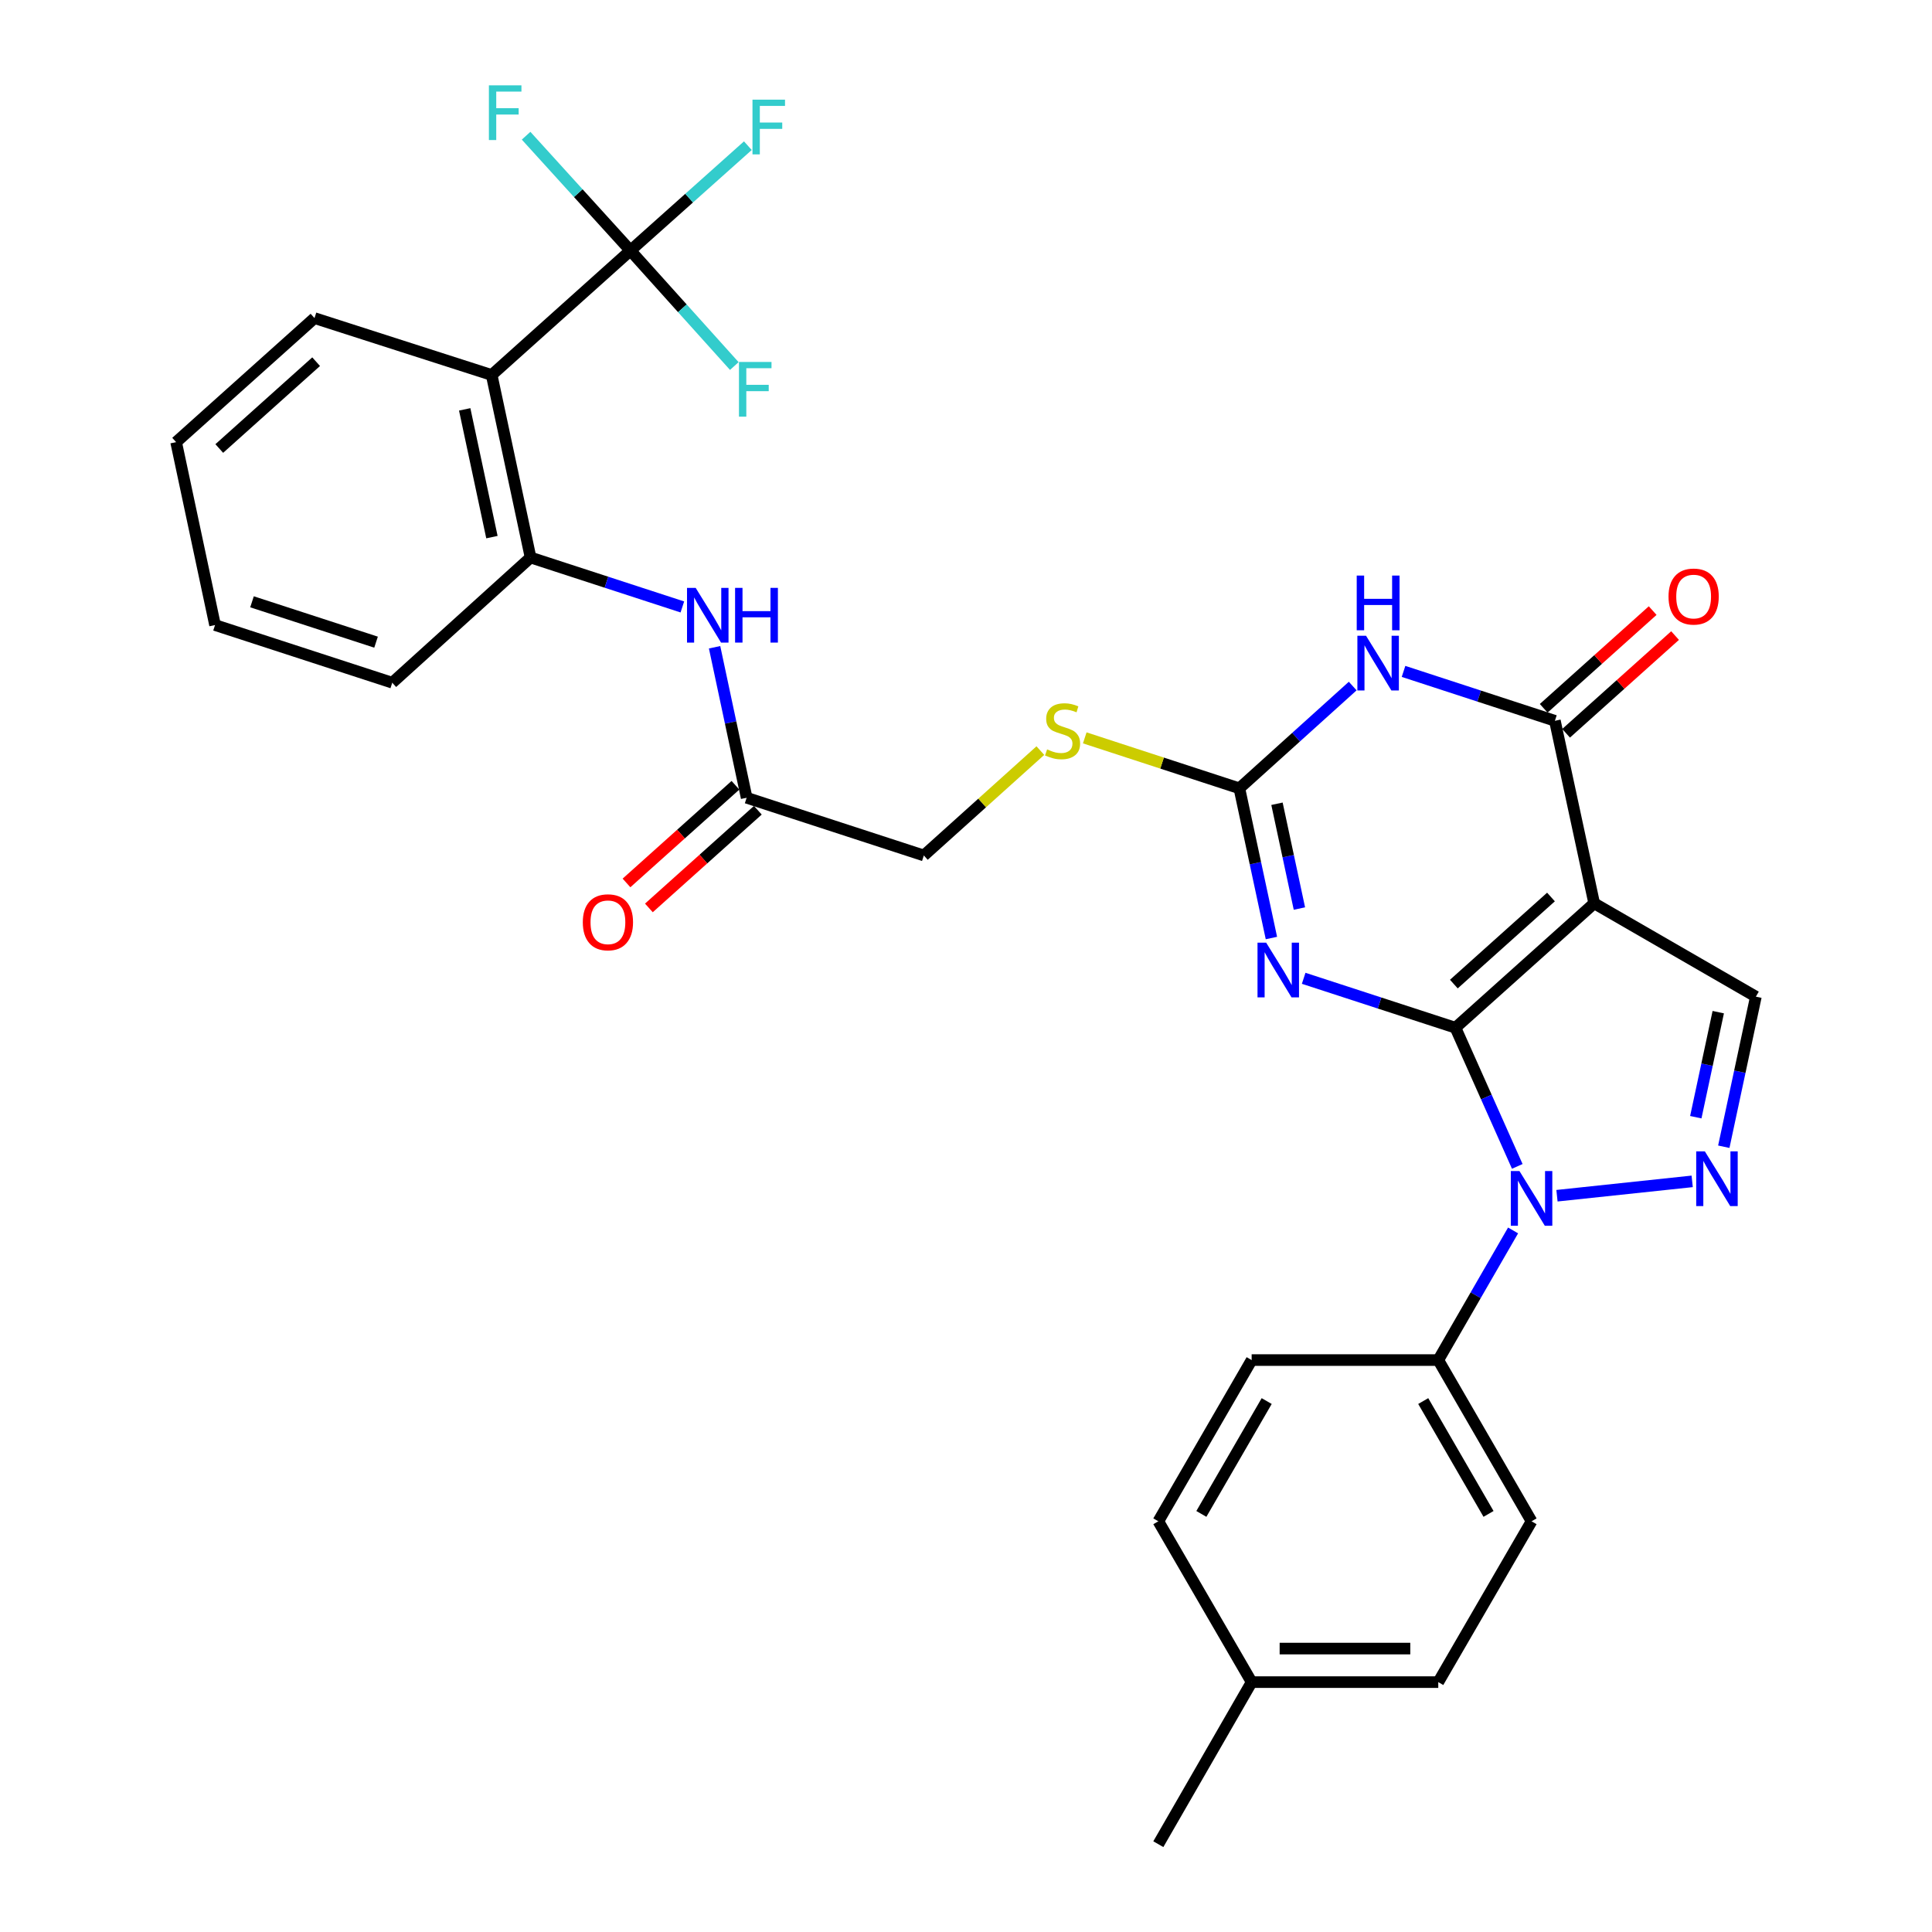 <?xml version='1.0' encoding='iso-8859-1'?>
<svg version='1.1' baseProfile='full'
              xmlns='http://www.w3.org/2000/svg'
                      xmlns:rdkit='http://www.rdkit.org/xml'
                      xmlns:xlink='http://www.w3.org/1999/xlink'
                  xml:space='preserve'
width='1000px' height='1000px' viewBox='0 0 1000 1000'>
<!-- END OF HEADER -->
<rect style='opacity:1.0;fill:#FFFFFF;stroke:none' width='1000' height='1000' x='0' y='0'> </rect>
<path class='bond-0' d='M 753.334,531.952 L 825.148,467.557' style='fill:none;fill-rule:evenodd;stroke:#000000;stroke-width:6px;stroke-linecap:butt;stroke-linejoin:miter;stroke-opacity:1' />
<path class='bond-0' d='M 752.513,509.364 L 802.783,464.288' style='fill:none;fill-rule:evenodd;stroke:#000000;stroke-width:6px;stroke-linecap:butt;stroke-linejoin:miter;stroke-opacity:1' />
<path class='bond-1' d='M 753.334,531.952 L 714.057,519.16' style='fill:none;fill-rule:evenodd;stroke:#000000;stroke-width:6px;stroke-linecap:butt;stroke-linejoin:miter;stroke-opacity:1' />
<path class='bond-1' d='M 714.057,519.16 L 674.78,506.367' style='fill:none;fill-rule:evenodd;stroke:#0000FF;stroke-width:6px;stroke-linecap:butt;stroke-linejoin:miter;stroke-opacity:1' />
<path class='bond-2' d='M 753.334,531.952 L 769.337,567.837' style='fill:none;fill-rule:evenodd;stroke:#000000;stroke-width:6px;stroke-linecap:butt;stroke-linejoin:miter;stroke-opacity:1' />
<path class='bond-2' d='M 769.337,567.837 L 785.34,603.722' style='fill:none;fill-rule:evenodd;stroke:#0000FF;stroke-width:6px;stroke-linecap:butt;stroke-linejoin:miter;stroke-opacity:1' />
<path class='bond-4' d='M 825.148,467.557 L 804.812,373.082' style='fill:none;fill-rule:evenodd;stroke:#000000;stroke-width:6px;stroke-linecap:butt;stroke-linejoin:miter;stroke-opacity:1' />
<path class='bond-7' d='M 825.148,467.557 L 908.837,515.87' style='fill:none;fill-rule:evenodd;stroke:#000000;stroke-width:6px;stroke-linecap:butt;stroke-linejoin:miter;stroke-opacity:1' />
<path class='bond-6' d='M 658.082,485.52 L 649.789,446.777' style='fill:none;fill-rule:evenodd;stroke:#0000FF;stroke-width:6px;stroke-linecap:butt;stroke-linejoin:miter;stroke-opacity:1' />
<path class='bond-6' d='M 649.789,446.777 L 641.495,408.034' style='fill:none;fill-rule:evenodd;stroke:#000000;stroke-width:6px;stroke-linecap:butt;stroke-linejoin:miter;stroke-opacity:1' />
<path class='bond-6' d='M 672.574,470.262 L 666.769,443.142' style='fill:none;fill-rule:evenodd;stroke:#0000FF;stroke-width:6px;stroke-linecap:butt;stroke-linejoin:miter;stroke-opacity:1' />
<path class='bond-6' d='M 666.769,443.142 L 660.963,416.022' style='fill:none;fill-rule:evenodd;stroke:#000000;stroke-width:6px;stroke-linecap:butt;stroke-linejoin:miter;stroke-opacity:1' />
<path class='bond-5' d='M 805.886,618.904 L 875.872,611.474' style='fill:none;fill-rule:evenodd;stroke:#0000FF;stroke-width:6px;stroke-linecap:butt;stroke-linejoin:miter;stroke-opacity:1' />
<path class='bond-12' d='M 783.168,636.876 L 763.809,670.423' style='fill:none;fill-rule:evenodd;stroke:#0000FF;stroke-width:6px;stroke-linecap:butt;stroke-linejoin:miter;stroke-opacity:1' />
<path class='bond-12' d='M 763.809,670.423 L 744.449,703.97' style='fill:none;fill-rule:evenodd;stroke:#000000;stroke-width:6px;stroke-linecap:butt;stroke-linejoin:miter;stroke-opacity:1' />
<path class='bond-3' d='M 700.159,355.098 L 670.827,381.566' style='fill:none;fill-rule:evenodd;stroke:#0000FF;stroke-width:6px;stroke-linecap:butt;stroke-linejoin:miter;stroke-opacity:1' />
<path class='bond-3' d='M 670.827,381.566 L 641.495,408.034' style='fill:none;fill-rule:evenodd;stroke:#000000;stroke-width:6px;stroke-linecap:butt;stroke-linejoin:miter;stroke-opacity:1' />
<path class='bond-32' d='M 726.464,347.515 L 765.638,360.299' style='fill:none;fill-rule:evenodd;stroke:#0000FF;stroke-width:6px;stroke-linecap:butt;stroke-linejoin:miter;stroke-opacity:1' />
<path class='bond-32' d='M 765.638,360.299 L 804.812,373.082' style='fill:none;fill-rule:evenodd;stroke:#000000;stroke-width:6px;stroke-linecap:butt;stroke-linejoin:miter;stroke-opacity:1' />
<path class='bond-15' d='M 810.608,379.547 L 838.809,354.259' style='fill:none;fill-rule:evenodd;stroke:#000000;stroke-width:6px;stroke-linecap:butt;stroke-linejoin:miter;stroke-opacity:1' />
<path class='bond-15' d='M 838.809,354.259 L 867.01,328.971' style='fill:none;fill-rule:evenodd;stroke:#FF0000;stroke-width:6px;stroke-linecap:butt;stroke-linejoin:miter;stroke-opacity:1' />
<path class='bond-15' d='M 799.015,366.618 L 827.216,341.331' style='fill:none;fill-rule:evenodd;stroke:#000000;stroke-width:6px;stroke-linecap:butt;stroke-linejoin:miter;stroke-opacity:1' />
<path class='bond-15' d='M 827.216,341.331 L 855.417,316.043' style='fill:none;fill-rule:evenodd;stroke:#FF0000;stroke-width:6px;stroke-linecap:butt;stroke-linejoin:miter;stroke-opacity:1' />
<path class='bond-31' d='M 892.235,593.544 L 900.536,554.707' style='fill:none;fill-rule:evenodd;stroke:#0000FF;stroke-width:6px;stroke-linecap:butt;stroke-linejoin:miter;stroke-opacity:1' />
<path class='bond-31' d='M 900.536,554.707 L 908.837,515.87' style='fill:none;fill-rule:evenodd;stroke:#000000;stroke-width:6px;stroke-linecap:butt;stroke-linejoin:miter;stroke-opacity:1' />
<path class='bond-31' d='M 877.744,578.263 L 883.555,551.077' style='fill:none;fill-rule:evenodd;stroke:#0000FF;stroke-width:6px;stroke-linecap:butt;stroke-linejoin:miter;stroke-opacity:1' />
<path class='bond-31' d='M 883.555,551.077 L 889.365,523.892' style='fill:none;fill-rule:evenodd;stroke:#000000;stroke-width:6px;stroke-linecap:butt;stroke-linejoin:miter;stroke-opacity:1' />
<path class='bond-14' d='M 641.495,408.034 L 601.482,394.975' style='fill:none;fill-rule:evenodd;stroke:#000000;stroke-width:6px;stroke-linecap:butt;stroke-linejoin:miter;stroke-opacity:1' />
<path class='bond-14' d='M 601.482,394.975 L 561.469,381.915' style='fill:none;fill-rule:evenodd;stroke:#CCCC00;stroke-width:6px;stroke-linecap:butt;stroke-linejoin:miter;stroke-opacity:1' />
<path class='bond-8' d='M 326.303,129.694 L 254.49,194.099' style='fill:none;fill-rule:evenodd;stroke:#000000;stroke-width:6px;stroke-linecap:butt;stroke-linejoin:miter;stroke-opacity:1' />
<path class='bond-17' d='M 326.303,129.694 L 353.189,159.579' style='fill:none;fill-rule:evenodd;stroke:#000000;stroke-width:6px;stroke-linecap:butt;stroke-linejoin:miter;stroke-opacity:1' />
<path class='bond-17' d='M 353.189,159.579 L 380.075,189.464' style='fill:none;fill-rule:evenodd;stroke:#33CCCC;stroke-width:6px;stroke-linecap:butt;stroke-linejoin:miter;stroke-opacity:1' />
<path class='bond-18' d='M 326.303,129.694 L 299.304,99.971' style='fill:none;fill-rule:evenodd;stroke:#000000;stroke-width:6px;stroke-linecap:butt;stroke-linejoin:miter;stroke-opacity:1' />
<path class='bond-18' d='M 299.304,99.971 L 272.305,70.248' style='fill:none;fill-rule:evenodd;stroke:#33CCCC;stroke-width:6px;stroke-linecap:butt;stroke-linejoin:miter;stroke-opacity:1' />
<path class='bond-19' d='M 326.303,129.694 L 356.694,102.551' style='fill:none;fill-rule:evenodd;stroke:#000000;stroke-width:6px;stroke-linecap:butt;stroke-linejoin:miter;stroke-opacity:1' />
<path class='bond-19' d='M 356.694,102.551 L 387.084,75.407' style='fill:none;fill-rule:evenodd;stroke:#33CCCC;stroke-width:6px;stroke-linecap:butt;stroke-linejoin:miter;stroke-opacity:1' />
<path class='bond-9' d='M 254.49,194.099 L 274.623,288.564' style='fill:none;fill-rule:evenodd;stroke:#000000;stroke-width:6px;stroke-linecap:butt;stroke-linejoin:miter;stroke-opacity:1' />
<path class='bond-9' d='M 240.526,211.888 L 254.62,278.014' style='fill:none;fill-rule:evenodd;stroke:#000000;stroke-width:6px;stroke-linecap:butt;stroke-linejoin:miter;stroke-opacity:1' />
<path class='bond-26' d='M 254.49,194.099 L 162.784,164.646' style='fill:none;fill-rule:evenodd;stroke:#000000;stroke-width:6px;stroke-linecap:butt;stroke-linejoin:miter;stroke-opacity:1' />
<path class='bond-10' d='M 274.623,288.564 L 313.905,301.36' style='fill:none;fill-rule:evenodd;stroke:#000000;stroke-width:6px;stroke-linecap:butt;stroke-linejoin:miter;stroke-opacity:1' />
<path class='bond-10' d='M 313.905,301.36 L 353.187,314.157' style='fill:none;fill-rule:evenodd;stroke:#0000FF;stroke-width:6px;stroke-linecap:butt;stroke-linejoin:miter;stroke-opacity:1' />
<path class='bond-27' d='M 274.623,288.564 L 203.032,353.373' style='fill:none;fill-rule:evenodd;stroke:#000000;stroke-width:6px;stroke-linecap:butt;stroke-linejoin:miter;stroke-opacity:1' />
<path class='bond-11' d='M 369.869,335.016 L 378.166,373.966' style='fill:none;fill-rule:evenodd;stroke:#0000FF;stroke-width:6px;stroke-linecap:butt;stroke-linejoin:miter;stroke-opacity:1' />
<path class='bond-11' d='M 378.166,373.966 L 386.463,412.916' style='fill:none;fill-rule:evenodd;stroke:#000000;stroke-width:6px;stroke-linecap:butt;stroke-linejoin:miter;stroke-opacity:1' />
<path class='bond-20' d='M 744.449,703.97 L 792.733,787.418' style='fill:none;fill-rule:evenodd;stroke:#000000;stroke-width:6px;stroke-linecap:butt;stroke-linejoin:miter;stroke-opacity:1' />
<path class='bond-20' d='M 736.662,725.184 L 770.46,783.598' style='fill:none;fill-rule:evenodd;stroke:#000000;stroke-width:6px;stroke-linecap:butt;stroke-linejoin:miter;stroke-opacity:1' />
<path class='bond-21' d='M 744.449,703.97 L 647.852,703.97' style='fill:none;fill-rule:evenodd;stroke:#000000;stroke-width:6px;stroke-linecap:butt;stroke-linejoin:miter;stroke-opacity:1' />
<path class='bond-13' d='M 386.463,412.916 L 478.178,442.793' style='fill:none;fill-rule:evenodd;stroke:#000000;stroke-width:6px;stroke-linecap:butt;stroke-linejoin:miter;stroke-opacity:1' />
<path class='bond-16' d='M 380.667,406.451 L 352.47,431.73' style='fill:none;fill-rule:evenodd;stroke:#000000;stroke-width:6px;stroke-linecap:butt;stroke-linejoin:miter;stroke-opacity:1' />
<path class='bond-16' d='M 352.47,431.73 L 324.274,457.01' style='fill:none;fill-rule:evenodd;stroke:#FF0000;stroke-width:6px;stroke-linecap:butt;stroke-linejoin:miter;stroke-opacity:1' />
<path class='bond-16' d='M 392.259,419.38 L 364.062,444.66' style='fill:none;fill-rule:evenodd;stroke:#000000;stroke-width:6px;stroke-linecap:butt;stroke-linejoin:miter;stroke-opacity:1' />
<path class='bond-16' d='M 364.062,444.66 L 335.866,469.939' style='fill:none;fill-rule:evenodd;stroke:#FF0000;stroke-width:6px;stroke-linecap:butt;stroke-linejoin:miter;stroke-opacity:1' />
<path class='bond-22' d='M 538.487,388.513 L 508.332,415.653' style='fill:none;fill-rule:evenodd;stroke:#CCCC00;stroke-width:6px;stroke-linecap:butt;stroke-linejoin:miter;stroke-opacity:1' />
<path class='bond-22' d='M 508.332,415.653 L 478.178,442.793' style='fill:none;fill-rule:evenodd;stroke:#000000;stroke-width:6px;stroke-linecap:butt;stroke-linejoin:miter;stroke-opacity:1' />
<path class='bond-23' d='M 792.733,787.418 L 744.449,870.663' style='fill:none;fill-rule:evenodd;stroke:#000000;stroke-width:6px;stroke-linecap:butt;stroke-linejoin:miter;stroke-opacity:1' />
<path class='bond-24' d='M 647.852,703.97 L 599.549,787.418' style='fill:none;fill-rule:evenodd;stroke:#000000;stroke-width:6px;stroke-linecap:butt;stroke-linejoin:miter;stroke-opacity:1' />
<path class='bond-24' d='M 655.636,725.187 L 621.823,783.6' style='fill:none;fill-rule:evenodd;stroke:#000000;stroke-width:6px;stroke-linecap:butt;stroke-linejoin:miter;stroke-opacity:1' />
<path class='bond-33' d='M 744.449,870.663 L 647.852,870.663' style='fill:none;fill-rule:evenodd;stroke:#000000;stroke-width:6px;stroke-linecap:butt;stroke-linejoin:miter;stroke-opacity:1' />
<path class='bond-33' d='M 729.96,853.299 L 662.342,853.299' style='fill:none;fill-rule:evenodd;stroke:#000000;stroke-width:6px;stroke-linecap:butt;stroke-linejoin:miter;stroke-opacity:1' />
<path class='bond-25' d='M 599.549,787.418 L 647.852,870.663' style='fill:none;fill-rule:evenodd;stroke:#000000;stroke-width:6px;stroke-linecap:butt;stroke-linejoin:miter;stroke-opacity:1' />
<path class='bond-28' d='M 647.852,870.663 L 599.549,954.545' style='fill:none;fill-rule:evenodd;stroke:#000000;stroke-width:6px;stroke-linecap:butt;stroke-linejoin:miter;stroke-opacity:1' />
<path class='bond-34' d='M 162.784,164.646 L 91.163,228.848' style='fill:none;fill-rule:evenodd;stroke:#000000;stroke-width:6px;stroke-linecap:butt;stroke-linejoin:miter;stroke-opacity:1' />
<path class='bond-34' d='M 163.631,187.207 L 113.497,232.148' style='fill:none;fill-rule:evenodd;stroke:#000000;stroke-width:6px;stroke-linecap:butt;stroke-linejoin:miter;stroke-opacity:1' />
<path class='bond-30' d='M 203.032,353.373 L 111.306,323.525' style='fill:none;fill-rule:evenodd;stroke:#000000;stroke-width:6px;stroke-linecap:butt;stroke-linejoin:miter;stroke-opacity:1' />
<path class='bond-30' d='M 194.646,332.383 L 130.439,311.49' style='fill:none;fill-rule:evenodd;stroke:#000000;stroke-width:6px;stroke-linecap:butt;stroke-linejoin:miter;stroke-opacity:1' />
<path class='bond-29' d='M 91.163,228.848 L 111.306,323.525' style='fill:none;fill-rule:evenodd;stroke:#000000;stroke-width:6px;stroke-linecap:butt;stroke-linejoin:miter;stroke-opacity:1' />
<path  class='atom-2' d='M 655.368 487.924
L 664.648 502.924
Q 665.568 504.404, 667.048 507.084
Q 668.528 509.764, 668.608 509.924
L 668.608 487.924
L 672.368 487.924
L 672.368 516.244
L 668.488 516.244
L 658.528 499.844
Q 657.368 497.924, 656.128 495.724
Q 654.928 493.524, 654.568 492.844
L 654.568 516.244
L 650.888 516.244
L 650.888 487.924
L 655.368 487.924
' fill='#0000FF'/>
<path  class='atom-3' d='M 786.473 606.14
L 795.753 621.14
Q 796.673 622.62, 798.153 625.3
Q 799.633 627.98, 799.713 628.14
L 799.713 606.14
L 803.473 606.14
L 803.473 634.46
L 799.593 634.46
L 789.633 618.06
Q 788.473 616.14, 787.233 613.94
Q 786.033 611.74, 785.673 611.06
L 785.673 634.46
L 781.993 634.46
L 781.993 606.14
L 786.473 606.14
' fill='#0000FF'/>
<path  class='atom-4' d='M 707.058 329.065
L 716.338 344.065
Q 717.258 345.545, 718.738 348.225
Q 720.218 350.905, 720.298 351.065
L 720.298 329.065
L 724.058 329.065
L 724.058 357.385
L 720.178 357.385
L 710.218 340.985
Q 709.058 339.065, 707.818 336.865
Q 706.618 334.665, 706.258 333.985
L 706.258 357.385
L 702.578 357.385
L 702.578 329.065
L 707.058 329.065
' fill='#0000FF'/>
<path  class='atom-4' d='M 702.238 297.913
L 706.078 297.913
L 706.078 309.953
L 720.558 309.953
L 720.558 297.913
L 724.398 297.913
L 724.398 326.233
L 720.558 326.233
L 720.558 313.153
L 706.078 313.153
L 706.078 326.233
L 702.238 326.233
L 702.238 297.913
' fill='#0000FF'/>
<path  class='atom-6' d='M 882.434 595.953
L 891.714 610.953
Q 892.634 612.433, 894.114 615.113
Q 895.594 617.793, 895.674 617.953
L 895.674 595.953
L 899.434 595.953
L 899.434 624.273
L 895.554 624.273
L 885.594 607.873
Q 884.434 605.953, 883.194 603.753
Q 881.994 601.553, 881.634 600.873
L 881.634 624.273
L 877.954 624.273
L 877.954 595.953
L 882.434 595.953
' fill='#0000FF'/>
<path  class='atom-12' d='M 360.079 304.281
L 369.359 319.281
Q 370.279 320.761, 371.759 323.441
Q 373.239 326.121, 373.319 326.281
L 373.319 304.281
L 377.079 304.281
L 377.079 332.601
L 373.199 332.601
L 363.239 316.201
Q 362.079 314.281, 360.839 312.081
Q 359.639 309.881, 359.279 309.201
L 359.279 332.601
L 355.599 332.601
L 355.599 304.281
L 360.079 304.281
' fill='#0000FF'/>
<path  class='atom-12' d='M 380.479 304.281
L 384.319 304.281
L 384.319 316.321
L 398.799 316.321
L 398.799 304.281
L 402.639 304.281
L 402.639 332.601
L 398.799 332.601
L 398.799 319.521
L 384.319 319.521
L 384.319 332.601
L 380.479 332.601
L 380.479 304.281
' fill='#0000FF'/>
<path  class='atom-15' d='M 541.982 387.887
Q 542.302 388.007, 543.622 388.567
Q 544.942 389.127, 546.382 389.487
Q 547.862 389.807, 549.302 389.807
Q 551.982 389.807, 553.542 388.527
Q 555.102 387.207, 555.102 384.927
Q 555.102 383.367, 554.302 382.407
Q 553.542 381.447, 552.342 380.927
Q 551.142 380.407, 549.142 379.807
Q 546.622 379.047, 545.102 378.327
Q 543.622 377.607, 542.542 376.087
Q 541.502 374.567, 541.502 372.007
Q 541.502 368.447, 543.902 366.247
Q 546.342 364.047, 551.142 364.047
Q 554.422 364.047, 558.142 365.607
L 557.222 368.687
Q 553.822 367.287, 551.262 367.287
Q 548.502 367.287, 546.982 368.447
Q 545.462 369.567, 545.502 371.527
Q 545.502 373.047, 546.262 373.967
Q 547.062 374.887, 548.182 375.407
Q 549.342 375.927, 551.262 376.527
Q 553.822 377.327, 555.342 378.127
Q 556.862 378.927, 557.942 380.567
Q 559.062 382.167, 559.062 384.927
Q 559.062 388.847, 556.422 390.967
Q 553.822 393.047, 549.462 393.047
Q 546.942 393.047, 545.022 392.487
Q 543.142 391.967, 540.902 391.047
L 541.982 387.887
' fill='#CCCC00'/>
<path  class='atom-16' d='M 863.625 308.768
Q 863.625 301.968, 866.985 298.168
Q 870.345 294.368, 876.625 294.368
Q 882.905 294.368, 886.265 298.168
Q 889.625 301.968, 889.625 308.768
Q 889.625 315.648, 886.225 319.568
Q 882.825 323.448, 876.625 323.448
Q 870.385 323.448, 866.985 319.568
Q 863.625 315.688, 863.625 308.768
M 876.625 320.248
Q 880.945 320.248, 883.265 317.368
Q 885.625 314.448, 885.625 308.768
Q 885.625 303.208, 883.265 300.408
Q 880.945 297.568, 876.625 297.568
Q 872.305 297.568, 869.945 300.368
Q 867.625 303.168, 867.625 308.768
Q 867.625 314.488, 869.945 317.368
Q 872.305 320.248, 876.625 320.248
' fill='#FF0000'/>
<path  class='atom-17' d='M 301.659 477.371
Q 301.659 470.571, 305.019 466.771
Q 308.379 462.971, 314.659 462.971
Q 320.939 462.971, 324.299 466.771
Q 327.659 470.571, 327.659 477.371
Q 327.659 484.251, 324.259 488.171
Q 320.859 492.051, 314.659 492.051
Q 308.419 492.051, 305.019 488.171
Q 301.659 484.291, 301.659 477.371
M 314.659 488.851
Q 318.979 488.851, 321.299 485.971
Q 323.659 483.051, 323.659 477.371
Q 323.659 471.811, 321.299 469.011
Q 318.979 466.171, 314.659 466.171
Q 310.339 466.171, 307.979 468.971
Q 305.659 471.771, 305.659 477.371
Q 305.659 483.091, 307.979 485.971
Q 310.339 488.851, 314.659 488.851
' fill='#FF0000'/>
<path  class='atom-18' d='M 382.49 187.348
L 399.33 187.348
L 399.33 190.588
L 386.29 190.588
L 386.29 199.188
L 397.89 199.188
L 397.89 202.468
L 386.29 202.468
L 386.29 215.668
L 382.49 215.668
L 382.49 187.348
' fill='#33CCCC'/>
<path  class='atom-19' d='M 253.054 44.165
L 269.894 44.165
L 269.894 47.405
L 256.854 47.405
L 256.854 56.005
L 268.454 56.005
L 268.454 59.285
L 256.854 59.285
L 256.854 72.485
L 253.054 72.485
L 253.054 44.165
' fill='#33CCCC'/>
<path  class='atom-20' d='M 389.484 51.583
L 406.324 51.583
L 406.324 54.823
L 393.284 54.823
L 393.284 63.423
L 404.884 63.423
L 404.884 66.703
L 393.284 66.703
L 393.284 79.903
L 389.484 79.903
L 389.484 51.583
' fill='#33CCCC'/>
</svg>
